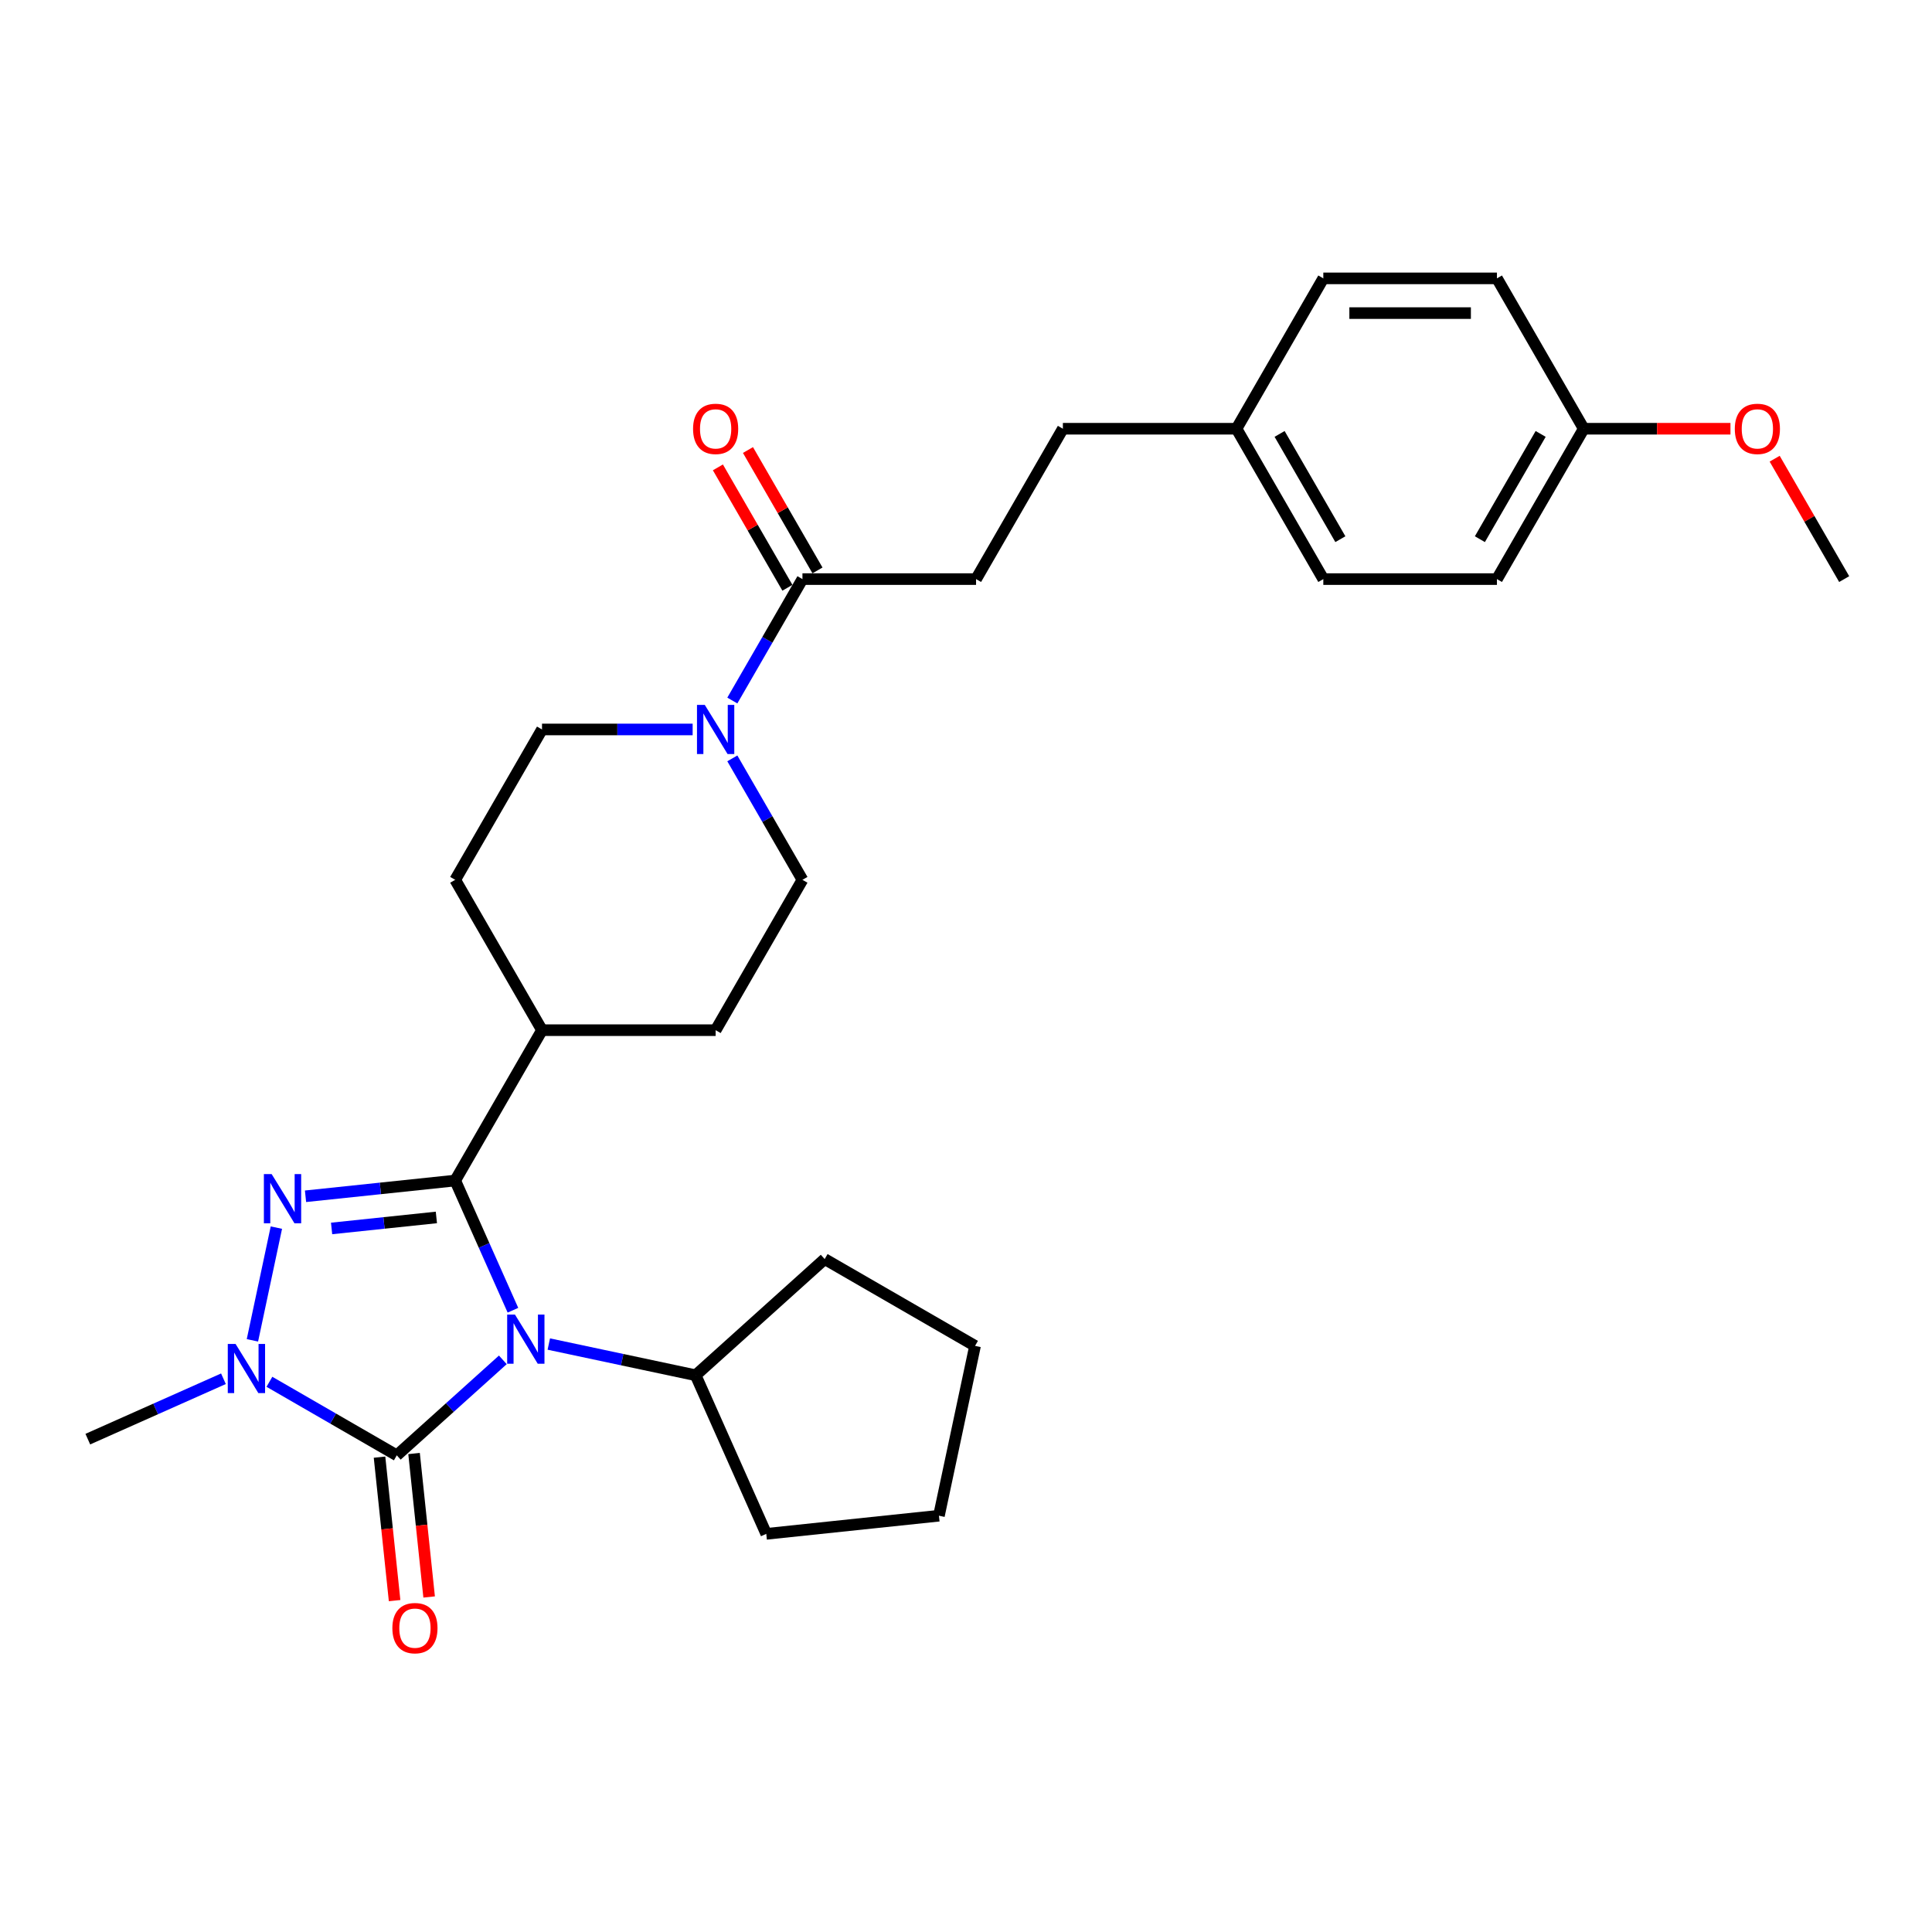 <?xml version='1.0' encoding='iso-8859-1'?>
<svg version='1.1' baseProfile='full'
              xmlns='http://www.w3.org/2000/svg'
                      xmlns:rdkit='http://www.rdkit.org/xml'
                      xmlns:xlink='http://www.w3.org/1999/xlink'
                  xml:space='preserve'
width='1000px' height='1000px' viewBox='0 0 1000 1000'>
<!-- END OF HEADER -->
<rect style='opacity:1.0;fill:#FFFFFF;stroke:none' width='1000' height='1000' x='0' y='0'> </rect>
<path class='bond-0' d='M 265.497,678.172 L 250.554,644.609' style='fill:none;fill-rule:evenodd;stroke:#0000FF;stroke-width:6px;stroke-linecap:butt;stroke-linejoin:miter;stroke-opacity:1' />
<path class='bond-0' d='M 250.554,644.609 L 235.611,611.046' style='fill:none;fill-rule:evenodd;stroke:#000000;stroke-width:6px;stroke-linecap:butt;stroke-linejoin:miter;stroke-opacity:1' />
<path class='bond-1' d='M 260.265,703.857 L 232.822,728.567' style='fill:none;fill-rule:evenodd;stroke:#0000FF;stroke-width:6px;stroke-linecap:butt;stroke-linejoin:miter;stroke-opacity:1' />
<path class='bond-1' d='M 232.822,728.567 L 205.379,753.276' style='fill:none;fill-rule:evenodd;stroke:#000000;stroke-width:6px;stroke-linecap:butt;stroke-linejoin:miter;stroke-opacity:1' />
<path class='bond-7' d='M 284.061,695.673 L 322.064,703.751' style='fill:none;fill-rule:evenodd;stroke:#0000FF;stroke-width:6px;stroke-linecap:butt;stroke-linejoin:miter;stroke-opacity:1' />
<path class='bond-7' d='M 322.064,703.751 L 360.066,711.828' style='fill:none;fill-rule:evenodd;stroke:#000000;stroke-width:6px;stroke-linecap:butt;stroke-linejoin:miter;stroke-opacity:1' />
<path class='bond-2' d='M 235.611,611.046 L 196.873,615.118' style='fill:none;fill-rule:evenodd;stroke:#000000;stroke-width:6px;stroke-linecap:butt;stroke-linejoin:miter;stroke-opacity:1' />
<path class='bond-2' d='M 196.873,615.118 L 158.135,619.189' style='fill:none;fill-rule:evenodd;stroke:#0000FF;stroke-width:6px;stroke-linecap:butt;stroke-linejoin:miter;stroke-opacity:1' />
<path class='bond-2' d='M 225.868,630.143 L 198.752,632.993' style='fill:none;fill-rule:evenodd;stroke:#000000;stroke-width:6px;stroke-linecap:butt;stroke-linejoin:miter;stroke-opacity:1' />
<path class='bond-2' d='M 198.752,632.993 L 171.635,635.843' style='fill:none;fill-rule:evenodd;stroke:#0000FF;stroke-width:6px;stroke-linecap:butt;stroke-linejoin:miter;stroke-opacity:1' />
<path class='bond-6' d='M 235.611,611.046 L 280.544,533.219' style='fill:none;fill-rule:evenodd;stroke:#000000;stroke-width:6px;stroke-linecap:butt;stroke-linejoin:miter;stroke-opacity:1' />
<path class='bond-3' d='M 205.379,753.276 L 172.415,734.245' style='fill:none;fill-rule:evenodd;stroke:#000000;stroke-width:6px;stroke-linecap:butt;stroke-linejoin:miter;stroke-opacity:1' />
<path class='bond-3' d='M 172.415,734.245 L 139.45,715.213' style='fill:none;fill-rule:evenodd;stroke:#0000FF;stroke-width:6px;stroke-linecap:butt;stroke-linejoin:miter;stroke-opacity:1' />
<path class='bond-8' d='M 196.441,754.216 L 200.344,791.345' style='fill:none;fill-rule:evenodd;stroke:#000000;stroke-width:6px;stroke-linecap:butt;stroke-linejoin:miter;stroke-opacity:1' />
<path class='bond-8' d='M 200.344,791.345 L 204.246,828.475' style='fill:none;fill-rule:evenodd;stroke:#FF0000;stroke-width:6px;stroke-linecap:butt;stroke-linejoin:miter;stroke-opacity:1' />
<path class='bond-8' d='M 214.316,752.337 L 218.219,789.467' style='fill:none;fill-rule:evenodd;stroke:#000000;stroke-width:6px;stroke-linecap:butt;stroke-linejoin:miter;stroke-opacity:1' />
<path class='bond-8' d='M 218.219,789.467 L 222.121,826.596' style='fill:none;fill-rule:evenodd;stroke:#FF0000;stroke-width:6px;stroke-linecap:butt;stroke-linejoin:miter;stroke-opacity:1' />
<path class='bond-29' d='M 143.054,635.412 L 130.653,693.754' style='fill:none;fill-rule:evenodd;stroke:#0000FF;stroke-width:6px;stroke-linecap:butt;stroke-linejoin:miter;stroke-opacity:1' />
<path class='bond-15' d='M 115.654,713.641 L 80.554,729.268' style='fill:none;fill-rule:evenodd;stroke:#0000FF;stroke-width:6px;stroke-linecap:butt;stroke-linejoin:miter;stroke-opacity:1' />
<path class='bond-15' d='M 80.554,729.268 L 45.455,744.895' style='fill:none;fill-rule:evenodd;stroke:#000000;stroke-width:6px;stroke-linecap:butt;stroke-linejoin:miter;stroke-opacity:1' />
<path class='bond-4' d='M 358.513,377.566 L 319.529,377.566' style='fill:none;fill-rule:evenodd;stroke:#0000FF;stroke-width:6px;stroke-linecap:butt;stroke-linejoin:miter;stroke-opacity:1' />
<path class='bond-4' d='M 319.529,377.566 L 280.544,377.566' style='fill:none;fill-rule:evenodd;stroke:#000000;stroke-width:6px;stroke-linecap:butt;stroke-linejoin:miter;stroke-opacity:1' />
<path class='bond-5' d='M 379.055,362.594 L 397.2,331.166' style='fill:none;fill-rule:evenodd;stroke:#0000FF;stroke-width:6px;stroke-linecap:butt;stroke-linejoin:miter;stroke-opacity:1' />
<path class='bond-5' d='M 397.2,331.166 L 415.345,299.739' style='fill:none;fill-rule:evenodd;stroke:#000000;stroke-width:6px;stroke-linecap:butt;stroke-linejoin:miter;stroke-opacity:1' />
<path class='bond-31' d='M 379.055,392.537 L 397.2,423.965' style='fill:none;fill-rule:evenodd;stroke:#0000FF;stroke-width:6px;stroke-linecap:butt;stroke-linejoin:miter;stroke-opacity:1' />
<path class='bond-31' d='M 397.2,423.965 L 415.345,455.392' style='fill:none;fill-rule:evenodd;stroke:#000000;stroke-width:6px;stroke-linecap:butt;stroke-linejoin:miter;stroke-opacity:1' />
<path class='bond-11' d='M 423.127,295.245 L 405.138,264.087' style='fill:none;fill-rule:evenodd;stroke:#000000;stroke-width:6px;stroke-linecap:butt;stroke-linejoin:miter;stroke-opacity:1' />
<path class='bond-11' d='M 405.138,264.087 L 387.149,232.929' style='fill:none;fill-rule:evenodd;stroke:#FF0000;stroke-width:6px;stroke-linecap:butt;stroke-linejoin:miter;stroke-opacity:1' />
<path class='bond-11' d='M 407.562,304.232 L 389.573,273.074' style='fill:none;fill-rule:evenodd;stroke:#000000;stroke-width:6px;stroke-linecap:butt;stroke-linejoin:miter;stroke-opacity:1' />
<path class='bond-11' d='M 389.573,273.074 L 371.584,241.916' style='fill:none;fill-rule:evenodd;stroke:#FF0000;stroke-width:6px;stroke-linecap:butt;stroke-linejoin:miter;stroke-opacity:1' />
<path class='bond-12' d='M 415.345,299.739 L 505.211,299.739' style='fill:none;fill-rule:evenodd;stroke:#000000;stroke-width:6px;stroke-linecap:butt;stroke-linejoin:miter;stroke-opacity:1' />
<path class='bond-13' d='M 280.544,533.219 L 370.411,533.219' style='fill:none;fill-rule:evenodd;stroke:#000000;stroke-width:6px;stroke-linecap:butt;stroke-linejoin:miter;stroke-opacity:1' />
<path class='bond-14' d='M 280.544,533.219 L 235.611,455.392' style='fill:none;fill-rule:evenodd;stroke:#000000;stroke-width:6px;stroke-linecap:butt;stroke-linejoin:miter;stroke-opacity:1' />
<path class='bond-24' d='M 360.066,711.828 L 426.85,651.696' style='fill:none;fill-rule:evenodd;stroke:#000000;stroke-width:6px;stroke-linecap:butt;stroke-linejoin:miter;stroke-opacity:1' />
<path class='bond-25' d='M 360.066,711.828 L 396.618,793.926' style='fill:none;fill-rule:evenodd;stroke:#000000;stroke-width:6px;stroke-linecap:butt;stroke-linejoin:miter;stroke-opacity:1' />
<path class='bond-9' d='M 415.345,455.392 L 370.411,533.219' style='fill:none;fill-rule:evenodd;stroke:#000000;stroke-width:6px;stroke-linecap:butt;stroke-linejoin:miter;stroke-opacity:1' />
<path class='bond-10' d='M 280.544,377.566 L 235.611,455.392' style='fill:none;fill-rule:evenodd;stroke:#000000;stroke-width:6px;stroke-linecap:butt;stroke-linejoin:miter;stroke-opacity:1' />
<path class='bond-18' d='M 505.211,299.739 L 550.145,221.912' style='fill:none;fill-rule:evenodd;stroke:#000000;stroke-width:6px;stroke-linecap:butt;stroke-linejoin:miter;stroke-opacity:1' />
<path class='bond-16' d='M 640.012,221.912 L 550.145,221.912' style='fill:none;fill-rule:evenodd;stroke:#000000;stroke-width:6px;stroke-linecap:butt;stroke-linejoin:miter;stroke-opacity:1' />
<path class='bond-19' d='M 640.012,221.912 L 684.945,144.085' style='fill:none;fill-rule:evenodd;stroke:#000000;stroke-width:6px;stroke-linecap:butt;stroke-linejoin:miter;stroke-opacity:1' />
<path class='bond-20' d='M 640.012,221.912 L 684.945,299.739' style='fill:none;fill-rule:evenodd;stroke:#000000;stroke-width:6px;stroke-linecap:butt;stroke-linejoin:miter;stroke-opacity:1' />
<path class='bond-20' d='M 662.317,224.599 L 693.77,279.078' style='fill:none;fill-rule:evenodd;stroke:#000000;stroke-width:6px;stroke-linecap:butt;stroke-linejoin:miter;stroke-opacity:1' />
<path class='bond-17' d='M 819.745,221.912 L 774.812,299.739' style='fill:none;fill-rule:evenodd;stroke:#000000;stroke-width:6px;stroke-linecap:butt;stroke-linejoin:miter;stroke-opacity:1' />
<path class='bond-17' d='M 797.44,224.599 L 765.986,279.078' style='fill:none;fill-rule:evenodd;stroke:#000000;stroke-width:6px;stroke-linecap:butt;stroke-linejoin:miter;stroke-opacity:1' />
<path class='bond-23' d='M 819.745,221.912 L 857.714,221.912' style='fill:none;fill-rule:evenodd;stroke:#000000;stroke-width:6px;stroke-linecap:butt;stroke-linejoin:miter;stroke-opacity:1' />
<path class='bond-23' d='M 857.714,221.912 L 895.683,221.912' style='fill:none;fill-rule:evenodd;stroke:#FF0000;stroke-width:6px;stroke-linecap:butt;stroke-linejoin:miter;stroke-opacity:1' />
<path class='bond-32' d='M 819.745,221.912 L 774.812,144.085' style='fill:none;fill-rule:evenodd;stroke:#000000;stroke-width:6px;stroke-linecap:butt;stroke-linejoin:miter;stroke-opacity:1' />
<path class='bond-21' d='M 684.945,144.085 L 774.812,144.085' style='fill:none;fill-rule:evenodd;stroke:#000000;stroke-width:6px;stroke-linecap:butt;stroke-linejoin:miter;stroke-opacity:1' />
<path class='bond-21' d='M 698.425,162.058 L 761.332,162.058' style='fill:none;fill-rule:evenodd;stroke:#000000;stroke-width:6px;stroke-linecap:butt;stroke-linejoin:miter;stroke-opacity:1' />
<path class='bond-22' d='M 684.945,299.739 L 774.812,299.739' style='fill:none;fill-rule:evenodd;stroke:#000000;stroke-width:6px;stroke-linecap:butt;stroke-linejoin:miter;stroke-opacity:1' />
<path class='bond-26' d='M 918.567,237.423 L 936.556,268.581' style='fill:none;fill-rule:evenodd;stroke:#FF0000;stroke-width:6px;stroke-linecap:butt;stroke-linejoin:miter;stroke-opacity:1' />
<path class='bond-26' d='M 936.556,268.581 L 954.545,299.739' style='fill:none;fill-rule:evenodd;stroke:#000000;stroke-width:6px;stroke-linecap:butt;stroke-linejoin:miter;stroke-opacity:1' />
<path class='bond-27' d='M 426.85,651.696 L 504.677,696.629' style='fill:none;fill-rule:evenodd;stroke:#000000;stroke-width:6px;stroke-linecap:butt;stroke-linejoin:miter;stroke-opacity:1' />
<path class='bond-28' d='M 396.618,793.926 L 485.993,784.532' style='fill:none;fill-rule:evenodd;stroke:#000000;stroke-width:6px;stroke-linecap:butt;stroke-linejoin:miter;stroke-opacity:1' />
<path class='bond-30' d='M 504.677,696.629 L 485.993,784.532' style='fill:none;fill-rule:evenodd;stroke:#000000;stroke-width:6px;stroke-linecap:butt;stroke-linejoin:miter;stroke-opacity:1' />
<path  class='atom-0' d='M 266.537 680.419
L 274.877 693.899
Q 275.704 695.229, 277.034 697.637
Q 278.364 700.046, 278.436 700.189
L 278.436 680.419
L 281.815 680.419
L 281.815 705.869
L 278.328 705.869
L 269.377 691.131
Q 268.335 689.405, 267.22 687.428
Q 266.142 685.451, 265.818 684.84
L 265.818 705.869
L 262.511 705.869
L 262.511 680.419
L 266.537 680.419
' fill='#0000FF'/>
<path  class='atom-3' d='M 140.611 607.715
L 148.95 621.195
Q 149.777 622.525, 151.107 624.933
Q 152.437 627.342, 152.509 627.486
L 152.509 607.715
L 155.888 607.715
L 155.888 633.165
L 152.401 633.165
L 143.45 618.427
Q 142.408 616.702, 141.294 614.724
Q 140.215 612.747, 139.892 612.136
L 139.892 633.165
L 136.585 633.165
L 136.585 607.715
L 140.611 607.715
' fill='#0000FF'/>
<path  class='atom-4' d='M 121.926 695.618
L 130.266 709.098
Q 131.093 710.428, 132.423 712.836
Q 133.753 715.245, 133.825 715.389
L 133.825 695.618
L 137.204 695.618
L 137.204 721.068
L 133.717 721.068
L 124.766 706.33
Q 123.724 704.605, 122.609 702.628
Q 121.531 700.65, 121.207 700.039
L 121.207 721.068
L 117.9 721.068
L 117.9 695.618
L 121.926 695.618
' fill='#0000FF'/>
<path  class='atom-5' d='M 364.785 364.84
L 373.125 378.32
Q 373.952 379.65, 375.282 382.059
Q 376.612 384.467, 376.684 384.611
L 376.684 364.84
L 380.063 364.84
L 380.063 390.291
L 376.576 390.291
L 367.625 375.553
Q 366.583 373.827, 365.468 371.85
Q 364.39 369.873, 364.067 369.262
L 364.067 390.291
L 360.759 390.291
L 360.759 364.84
L 364.785 364.84
' fill='#0000FF'/>
<path  class='atom-9' d='M 203.09 842.723
Q 203.09 836.612, 206.109 833.197
Q 209.129 829.782, 214.773 829.782
Q 220.416 829.782, 223.436 833.197
Q 226.455 836.612, 226.455 842.723
Q 226.455 848.906, 223.4 852.428
Q 220.344 855.915, 214.773 855.915
Q 209.165 855.915, 206.109 852.428
Q 203.09 848.942, 203.09 842.723
M 214.773 853.04
Q 218.655 853.04, 220.74 850.451
Q 222.861 847.827, 222.861 842.723
Q 222.861 837.726, 220.74 835.21
Q 218.655 832.658, 214.773 832.658
Q 210.89 832.658, 208.769 835.174
Q 206.685 837.69, 206.685 842.723
Q 206.685 847.863, 208.769 850.451
Q 210.89 853.04, 214.773 853.04
' fill='#FF0000'/>
<path  class='atom-12' d='M 358.728 221.984
Q 358.728 215.873, 361.748 212.458
Q 364.767 209.043, 370.411 209.043
Q 376.055 209.043, 379.074 212.458
Q 382.094 215.873, 382.094 221.984
Q 382.094 228.166, 379.038 231.689
Q 375.983 235.176, 370.411 235.176
Q 364.803 235.176, 361.748 231.689
Q 358.728 228.202, 358.728 221.984
M 370.411 232.3
Q 374.293 232.3, 376.378 229.712
Q 378.499 227.088, 378.499 221.984
Q 378.499 216.987, 376.378 214.471
Q 374.293 211.918, 370.411 211.918
Q 366.529 211.918, 364.408 214.435
Q 362.323 216.951, 362.323 221.984
Q 362.323 227.124, 364.408 229.712
Q 366.529 232.3, 370.411 232.3
' fill='#FF0000'/>
<path  class='atom-24' d='M 897.929 221.984
Q 897.929 215.873, 900.949 212.458
Q 903.968 209.043, 909.612 209.043
Q 915.256 209.043, 918.275 212.458
Q 921.295 215.873, 921.295 221.984
Q 921.295 228.166, 918.239 231.689
Q 915.184 235.176, 909.612 235.176
Q 904.004 235.176, 900.949 231.689
Q 897.929 228.202, 897.929 221.984
M 909.612 232.3
Q 913.494 232.3, 915.579 229.712
Q 917.7 227.088, 917.7 221.984
Q 917.7 216.987, 915.579 214.471
Q 913.494 211.918, 909.612 211.918
Q 905.73 211.918, 903.609 214.435
Q 901.524 216.951, 901.524 221.984
Q 901.524 227.124, 903.609 229.712
Q 905.73 232.3, 909.612 232.3
' fill='#FF0000'/>
</svg>
